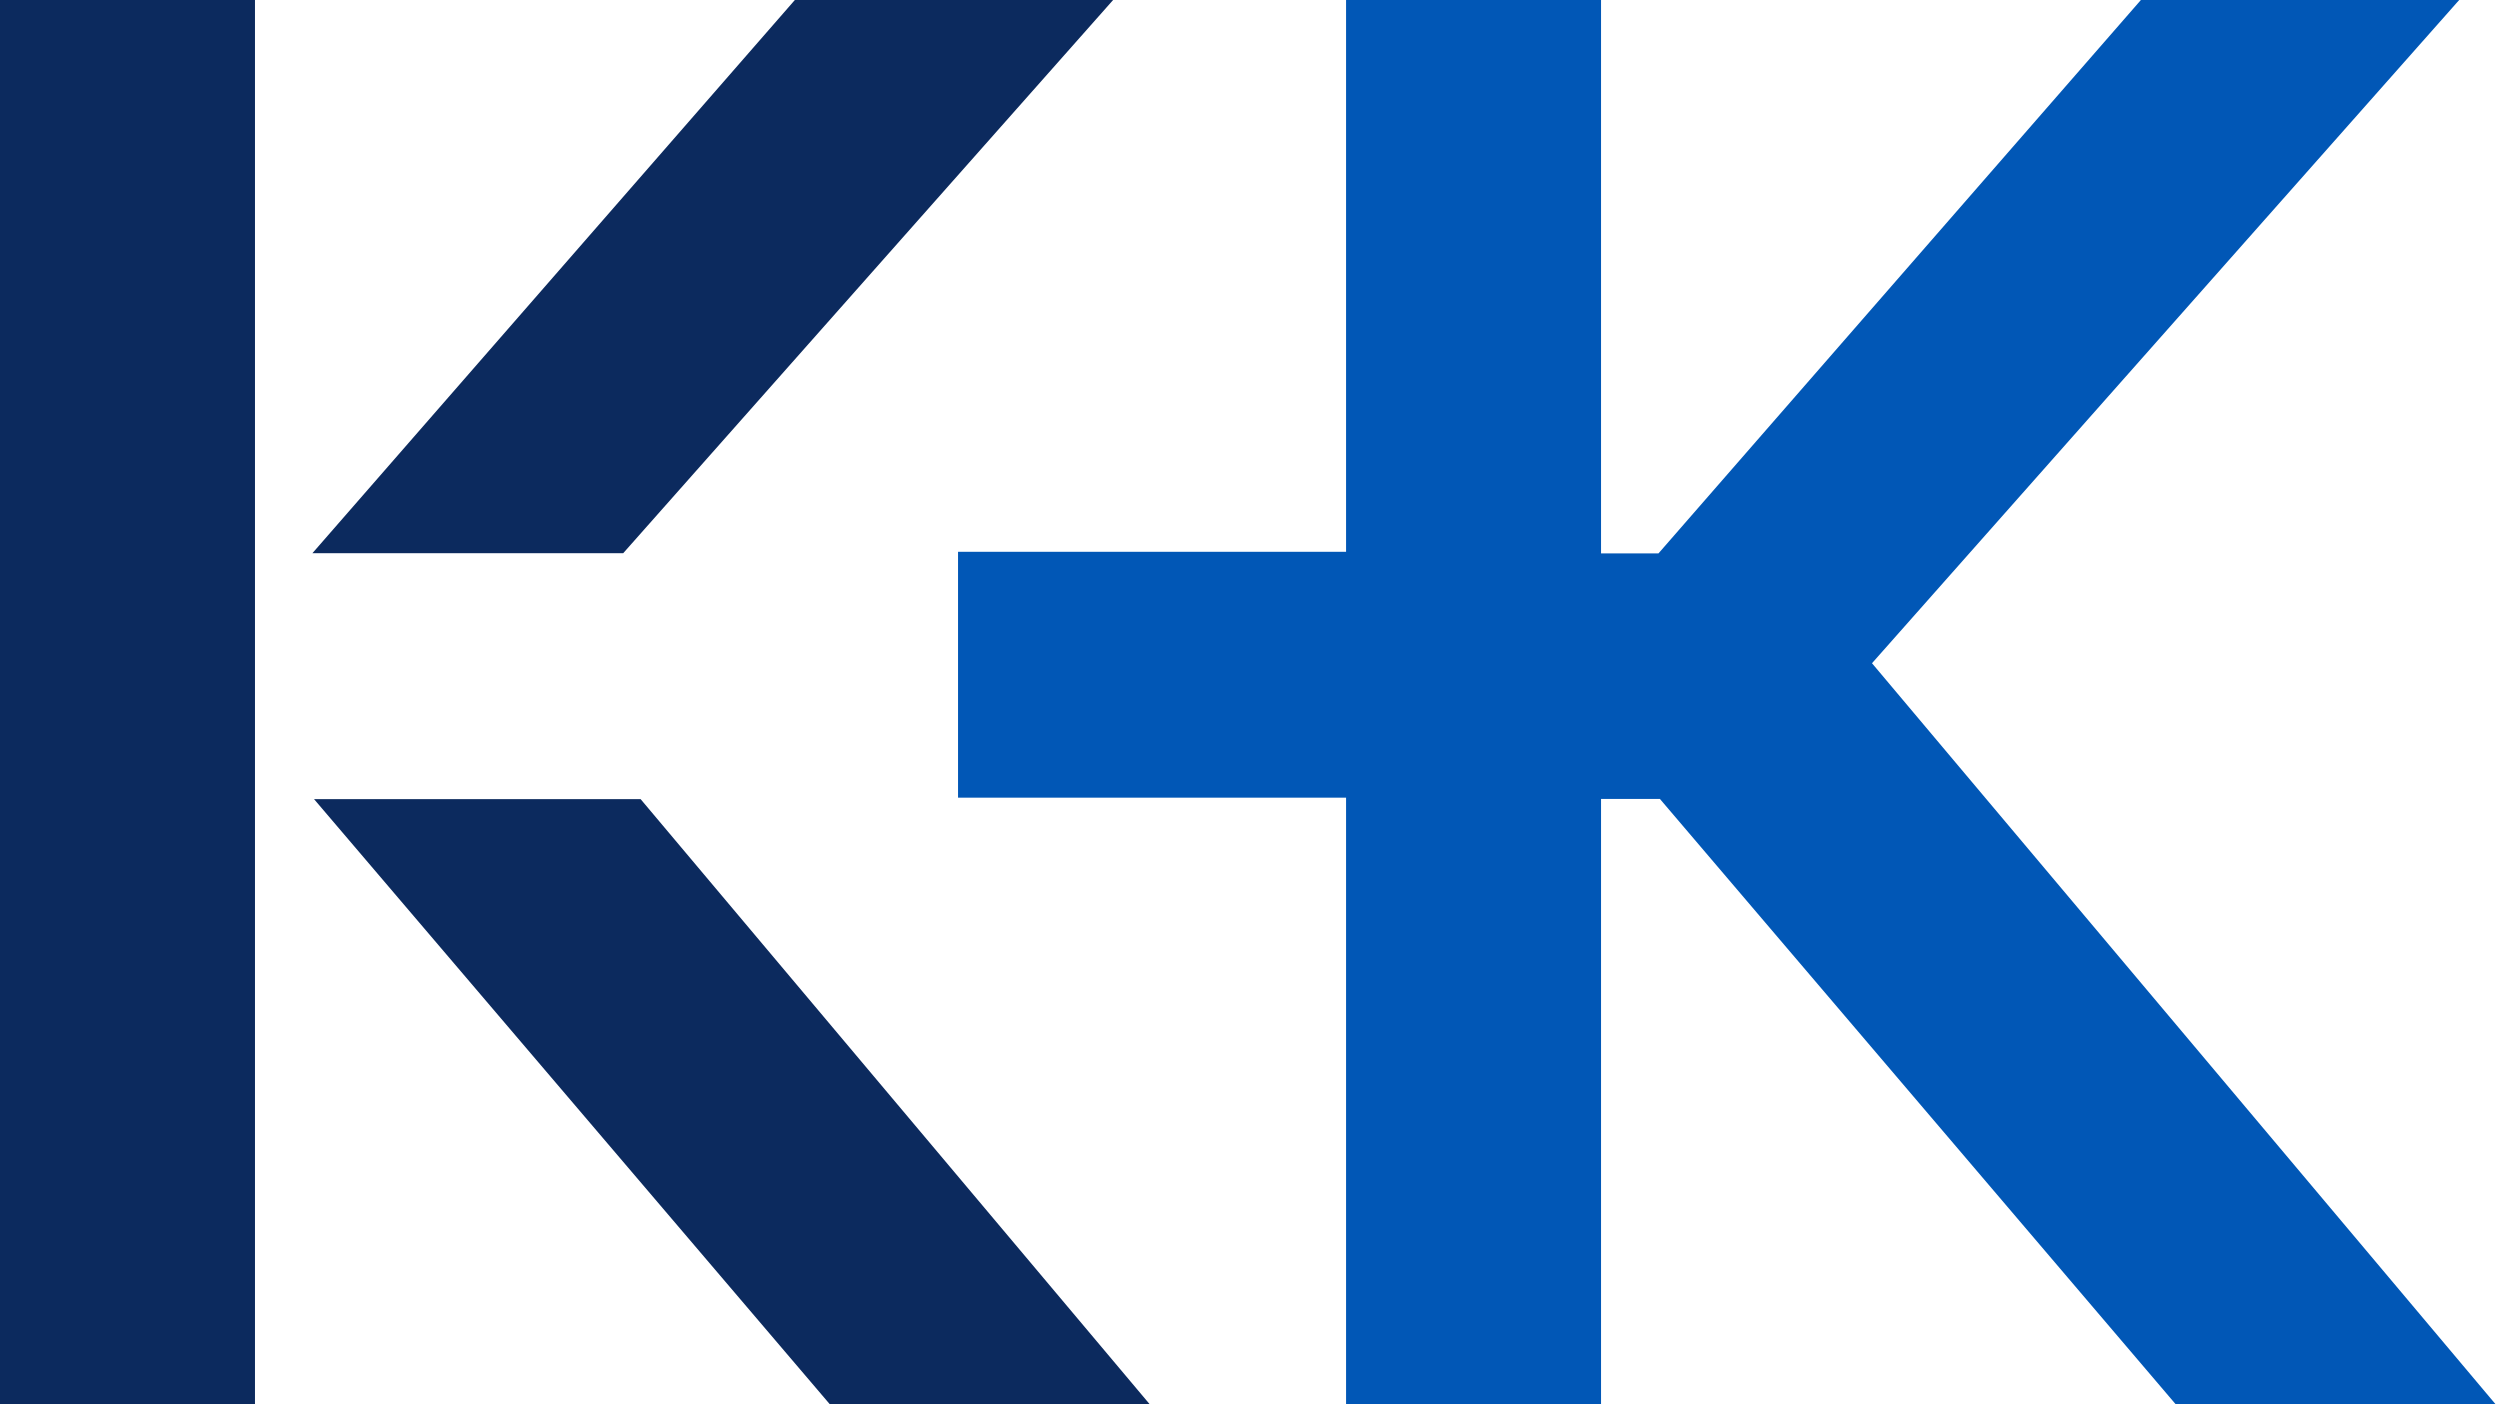 <svg width="89" height="50" viewBox="0 0 89 50" fill="none" xmlns="http://www.w3.org/2000/svg">
<g id="Vector">
<path d="M0 0V50H9.077V0H0Z" fill="#0C2A5E"/>
<path d="M28.297 0L11.121 19.695H22.185L39.627 0H28.297Z" fill="#0C2A5E"/>
<path d="M11.179 28.448L29.549 50H40.937L22.805 28.448H11.179Z" fill="#0C2A5E"/>
<path d="M76.216 0L59.041 19.702H56.997V0H47.92V19.644H34.106V28.398H47.92V50H56.997V28.441H59.092L77.462 50H88.85L66.643 23.611L87.547 0H76.216Z" fill="#0157B6"/>
</g>
</svg>
